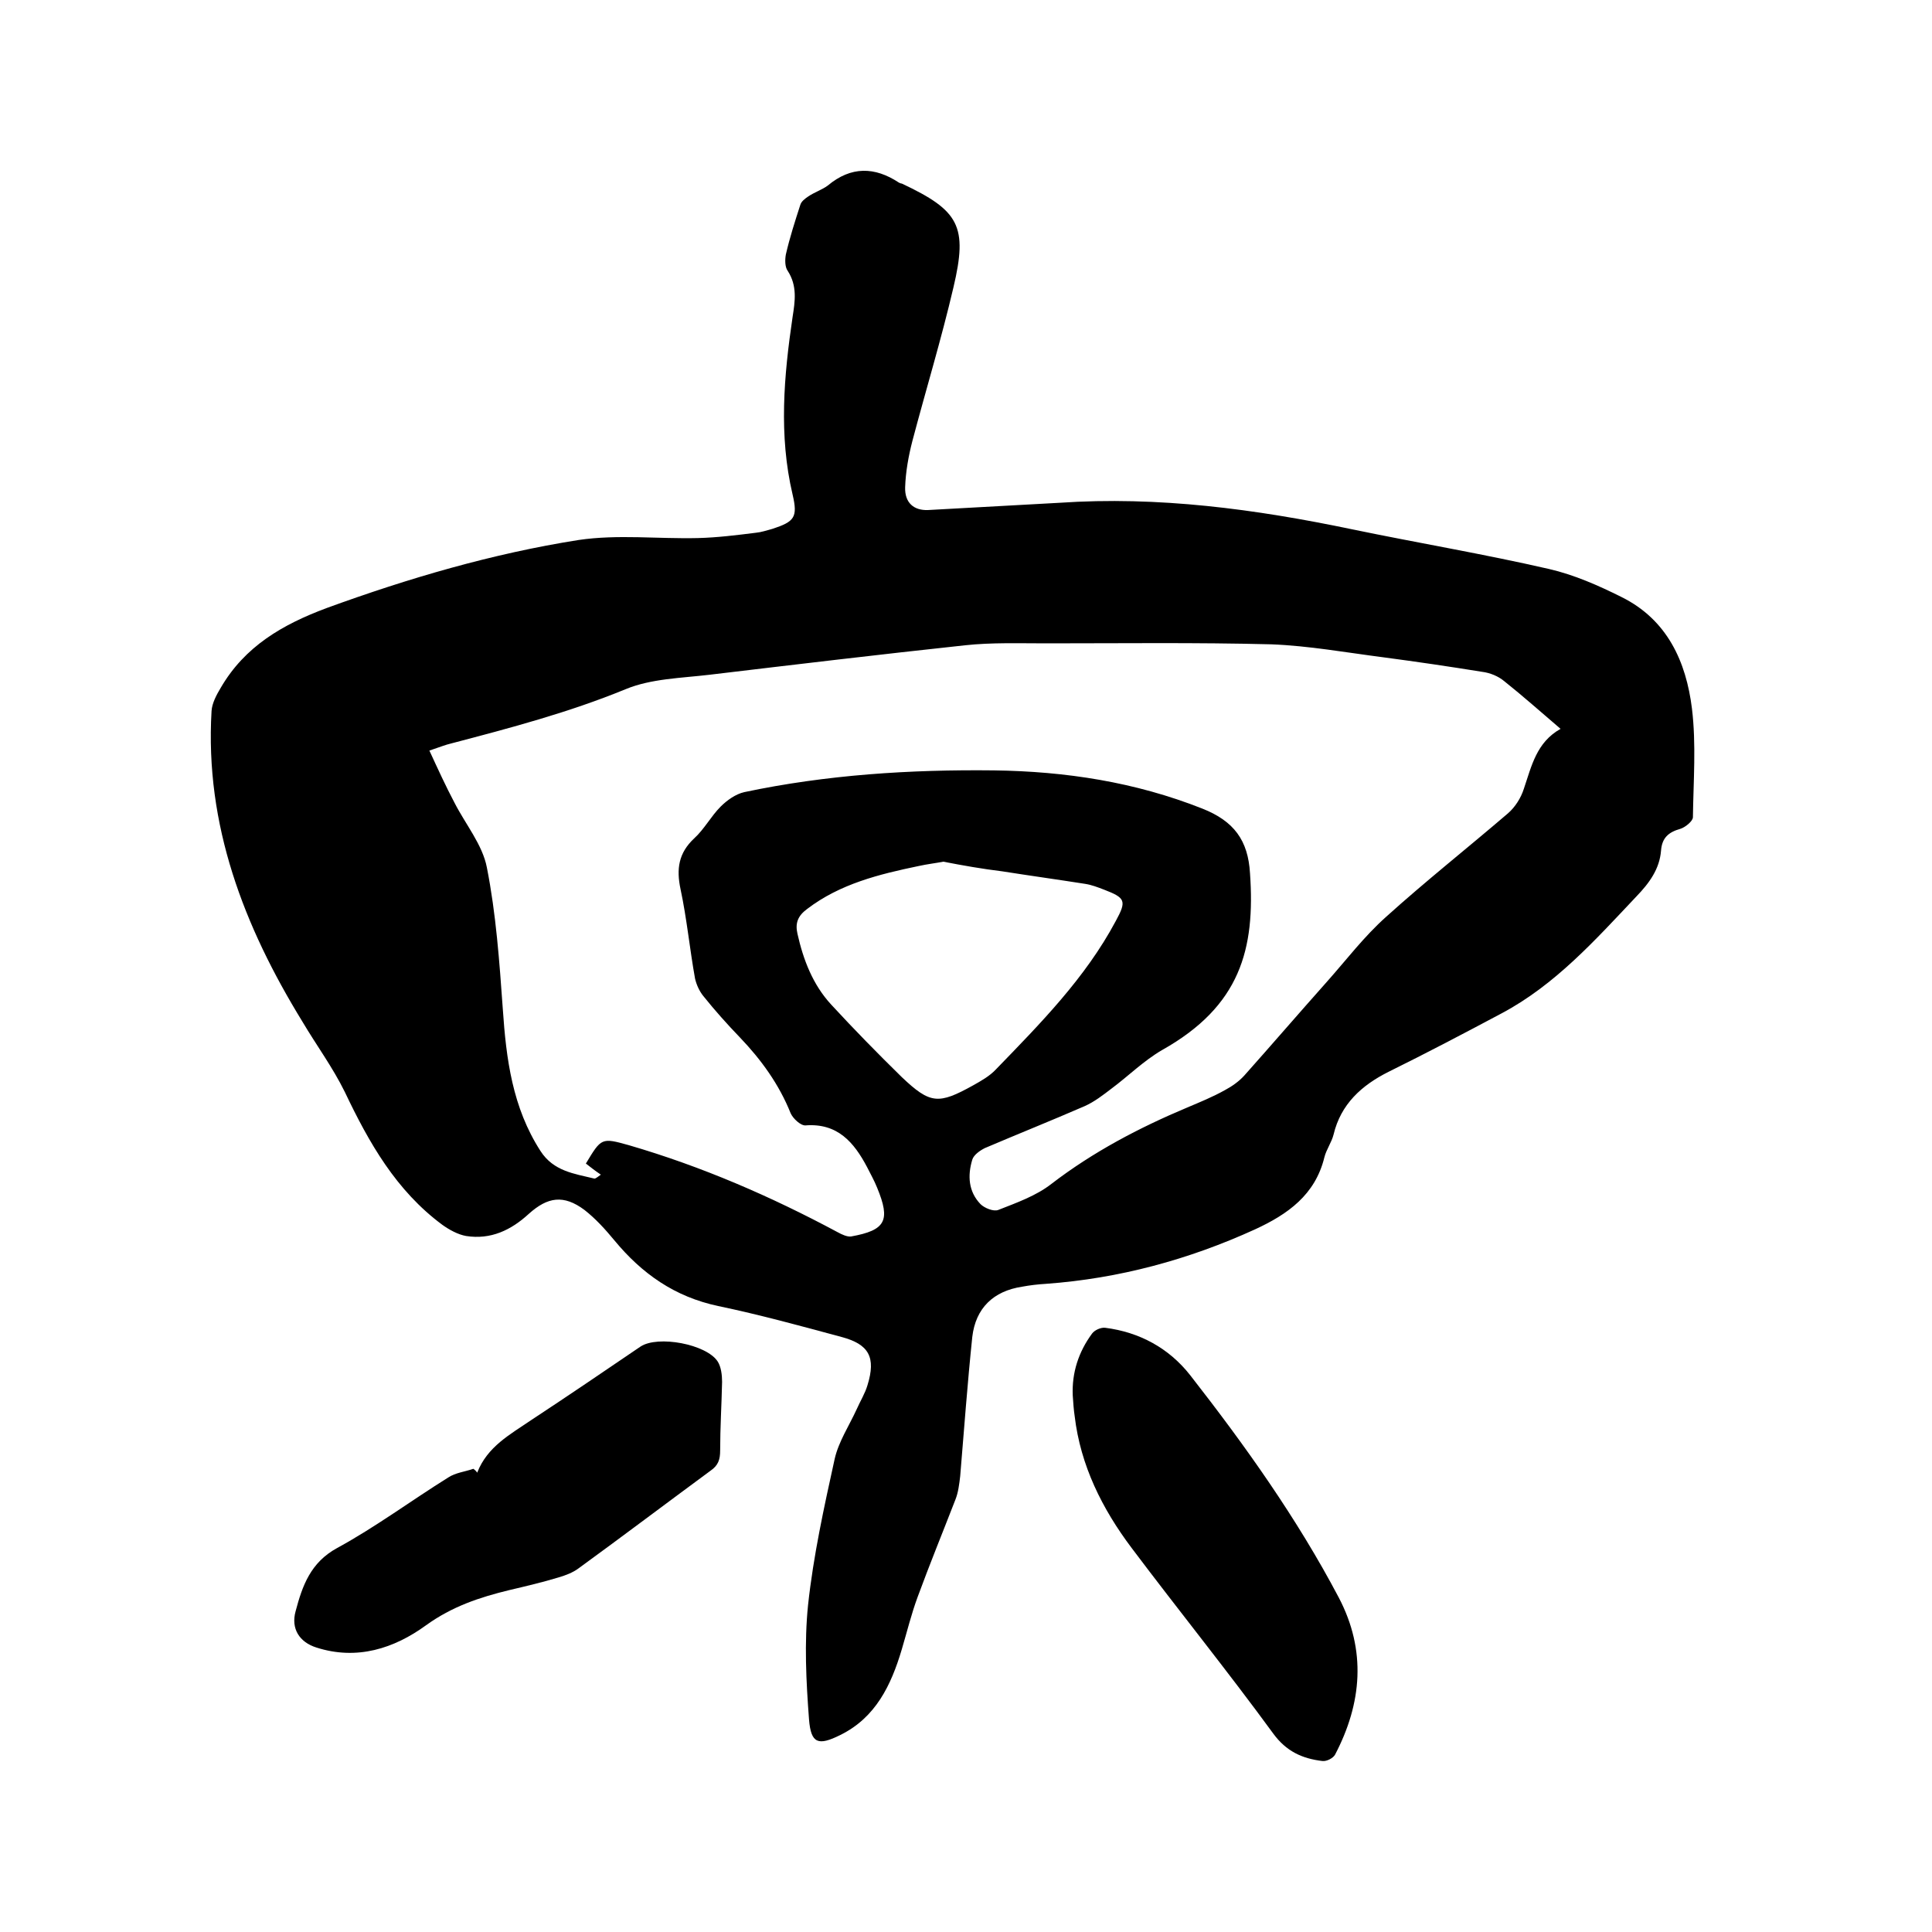 <svg enable-background="new 0 0 400 400" viewBox="0 0 400 400" xmlns="http://www.w3.org/2000/svg"><path d="m219.3 104.1c20.5-1.4 40.6 1.3 60.7 5.5 13.5 2.8 27.2 5.1 40.7 8.2 5.2 1.2 10.2 3.4 15 5.8 9.5 4.7 13.4 13.4 14.6 23.1.9 7.4.3 15 .2 22.5 0 .8-1.6 2.1-2.6 2.4-2.5.7-3.8 1.9-4 4.5-.3 3.8-2.4 6.7-5.1 9.5-8.5 9-16.8 18.3-27.9 24.2-7.7 4.1-15.5 8.2-23.4 12.1-5.6 2.8-9.9 6.7-11.4 13-.4 1.6-1.5 3.1-1.9 4.7-1.9 7.8-7.6 11.8-14.3 14.9-13.8 6.3-28.2 10.2-43.3 11.3-1.7.1-3.4.3-5 .6-5.9.9-9.6 4.4-10.3 10.4-1 9.6-1.7 19.2-2.5 28.8-.2 1.7-.4 3.4-1 4.9-2.6 6.7-5.3 13.3-7.8 20.1-1.3 3.5-2.2 7.2-3.3 10.9-2.2 7.4-5.4 14.1-12.7 17.7-4.6 2.3-6.1 1.8-6.5-3.2-.6-7.9-1-15.9-.2-23.7 1.1-10.2 3.3-20.2 5.5-30.2.8-3.6 3-6.9 4.6-10.4.7-1.6 1.7-3.2 2.2-4.9 1.8-5.8.3-8.5-5.4-10-8.5-2.3-16.9-4.6-25.5-6.4-9-1.9-15.8-6.7-21.5-13.6-1.9-2.3-3.9-4.5-6.2-6.3-4.3-3.2-7.6-2.7-11.5.8-3.7 3.4-7.9 5.4-13 4.6-1.7-.3-3.5-1.3-4.9-2.3-9.6-7.1-15.2-17-20.2-27.5-2.5-5.1-5.9-9.7-8.8-14.6-12.1-19.7-20.2-40.7-18.8-64.3.1-1.6 1-3.3 1.9-4.8 5-8.6 12.8-13.1 21.9-16.5 17-6.2 34.4-11.3 52.2-14.1 8.1-1.2 16.5-.2 24.7-.4 4-.1 8-.6 12-1.1 1.1-.1 2.3-.5 3.4-.8 4.6-1.5 5.3-2.4 4.2-7.1-2.9-12.3-1.8-24.6 0-36.8.5-3.2 1-6.4-1-9.5-.6-.8-.6-2.3-.4-3.4.8-3.5 1.9-6.9 3-10.3.2-.7 1-1.3 1.6-1.7 1.3-.9 2.9-1.4 4.1-2.3 4.8-4 9.7-3.9 14.7-.6.2.1.4.2.6.2 11.9 5.6 13.7 8.8 10.7 21.5-2.5 10.7-5.7 21.2-8.5 31.8-.8 3.1-1.4 6.4-1.5 9.6s1.8 4.8 4.7 4.7c9-.5 18-1 27.2-1.5zm-98 136.8c3.2-5.3 3.2-5.4 8.9-3.8 15.1 4.4 29.4 10.6 43.2 18 .9.5 2 1 2.8.9 7.2-1.3 8.2-3.3 5.4-10.1-.6-1.5-1.4-2.9-2.1-4.3-2.7-5.1-6.1-9.1-12.7-8.6-1 .1-2.6-1.4-3.1-2.5-2.4-6-6.1-11.1-10.5-15.7-2.6-2.7-5.2-5.6-7.6-8.6-.8-1-1.4-2.3-1.7-3.6-1.1-6.1-1.7-12.4-3-18.5-.9-4.2-.4-7.5 2.8-10.5 2.1-1.9 3.5-4.6 5.5-6.6 1.3-1.3 3.1-2.6 4.9-3 17-3.6 34.4-4.7 51.7-4.5 14.8.2 29.2 2.4 43.1 7.9 6.6 2.6 9.5 6.6 9.9 13.4 1.1 15.7-2 27.5-18.2 36.6-3.8 2.2-7 5.4-10.5 8-1.7 1.3-3.5 2.7-5.5 3.6-6.9 3-13.9 5.8-20.7 8.7-1 .5-2.3 1.4-2.6 2.4-1 3.3-.8 6.6 1.7 9.2.8.8 2.7 1.6 3.7 1.2 3.8-1.5 7.8-2.9 11-5.4 8.6-6.6 18.1-11.6 28.1-15.8 2.6-1.1 5.3-2.2 7.8-3.6 1.5-.8 2.9-1.8 4-3 5.7-6.4 11.3-12.9 17-19.3 4.1-4.6 7.8-9.5 12.4-13.6 8.2-7.4 16.8-14.2 25.2-21.4 1.5-1.3 2.7-3.2 3.3-5.1 1.6-4.7 2.6-9.6 7.6-12.4-4.1-3.5-7.8-6.8-11.7-9.9-1.2-1-2.9-1.7-4.5-1.9-6.8-1.1-13.6-2.1-20.4-3-7.8-1-15.5-2.4-23.3-2.7-15.5-.4-31.1-.2-46.6-.2-5.6 0-11.3-.2-16.8.4-17.7 1.9-35.3 4-52.9 6.1-5.9.7-12.1.8-17.4 3-11.7 4.8-23.8 8-36 11.2-1.3.3-2.5.8-4.6 1.5 1.8 3.9 3.4 7.4 5.2 10.8 2.3 4.5 5.8 8.7 6.7 13.4 1.9 9.6 2.6 19.5 3.3 29.3.7 10.4 2 20.4 7.8 29.4 2.7 4.2 7 4.7 11.1 5.7.3.1.8-.4 1.4-.8-1.2-.8-2.2-1.6-3.1-2.3zm74-62.5c-1.5.3-3.3.5-5.1.9-8.2 1.7-16.3 3.7-23.1 8.9-1.9 1.4-2.5 2.9-2 5.1 1.2 5.4 3.2 10.6 7 14.7 4.7 5.1 9.6 10.1 14.6 15 5.9 5.6 7.6 5.7 14.8 1.7 1.6-.9 3.4-1.9 4.7-3.3 9.2-9.5 18.5-18.9 24.8-30.7 2.3-4.2 2-4.8-2.4-6.5-1.3-.5-2.6-1-3.9-1.2-5.7-.9-11.5-1.7-17.2-2.6-4.1-.5-8.1-1.2-12.2-2z"/><path d="m98.8 304.9c2.1-5.4 6.8-7.9 11.2-10.9 7.6-5 15.1-10.1 22.6-15.2 3.6-2.4 13.7-.5 16 3.1.7 1.1.9 2.8.9 4.2-.1 4.7-.4 9.5-.4 14.2 0 1.9-.4 3.1-2 4.2-9.1 6.7-18.1 13.5-27.3 20.2-1.2.9-2.8 1.5-4.2 1.9-3.3 1-6.7 1.8-10.1 2.6-6.2 1.5-11.9 3.4-17.3 7.3-6.6 4.8-14.3 7.3-22.7 4.6-3.5-1.1-5.3-3.9-4.3-7.5 1.4-5.3 3.1-10.1 8.6-13.1 7.9-4.3 15.3-9.8 23-14.6 1.5-1 3.5-1.2 5.2-1.8.3.2.6.5.8.8z"/><path d="m222.1 288.9c-.2-4.7 1.2-9 4-12.8.5-.7 1.8-1.3 2.7-1.2 7.1.9 13.2 4.2 17.6 9.8 11.4 14.6 22.1 29.6 30.8 46.1 5.7 10.9 4.8 21.8-.8 32.5-.4.7-1.7 1.4-2.6 1.3-4.2-.5-7.5-2-10.2-5.7-9.5-13-19.6-25.5-29.3-38.4-6.1-8.1-10.6-17.1-11.8-27.3-.2-1.3-.3-2.8-.4-4.3z"/></svg>